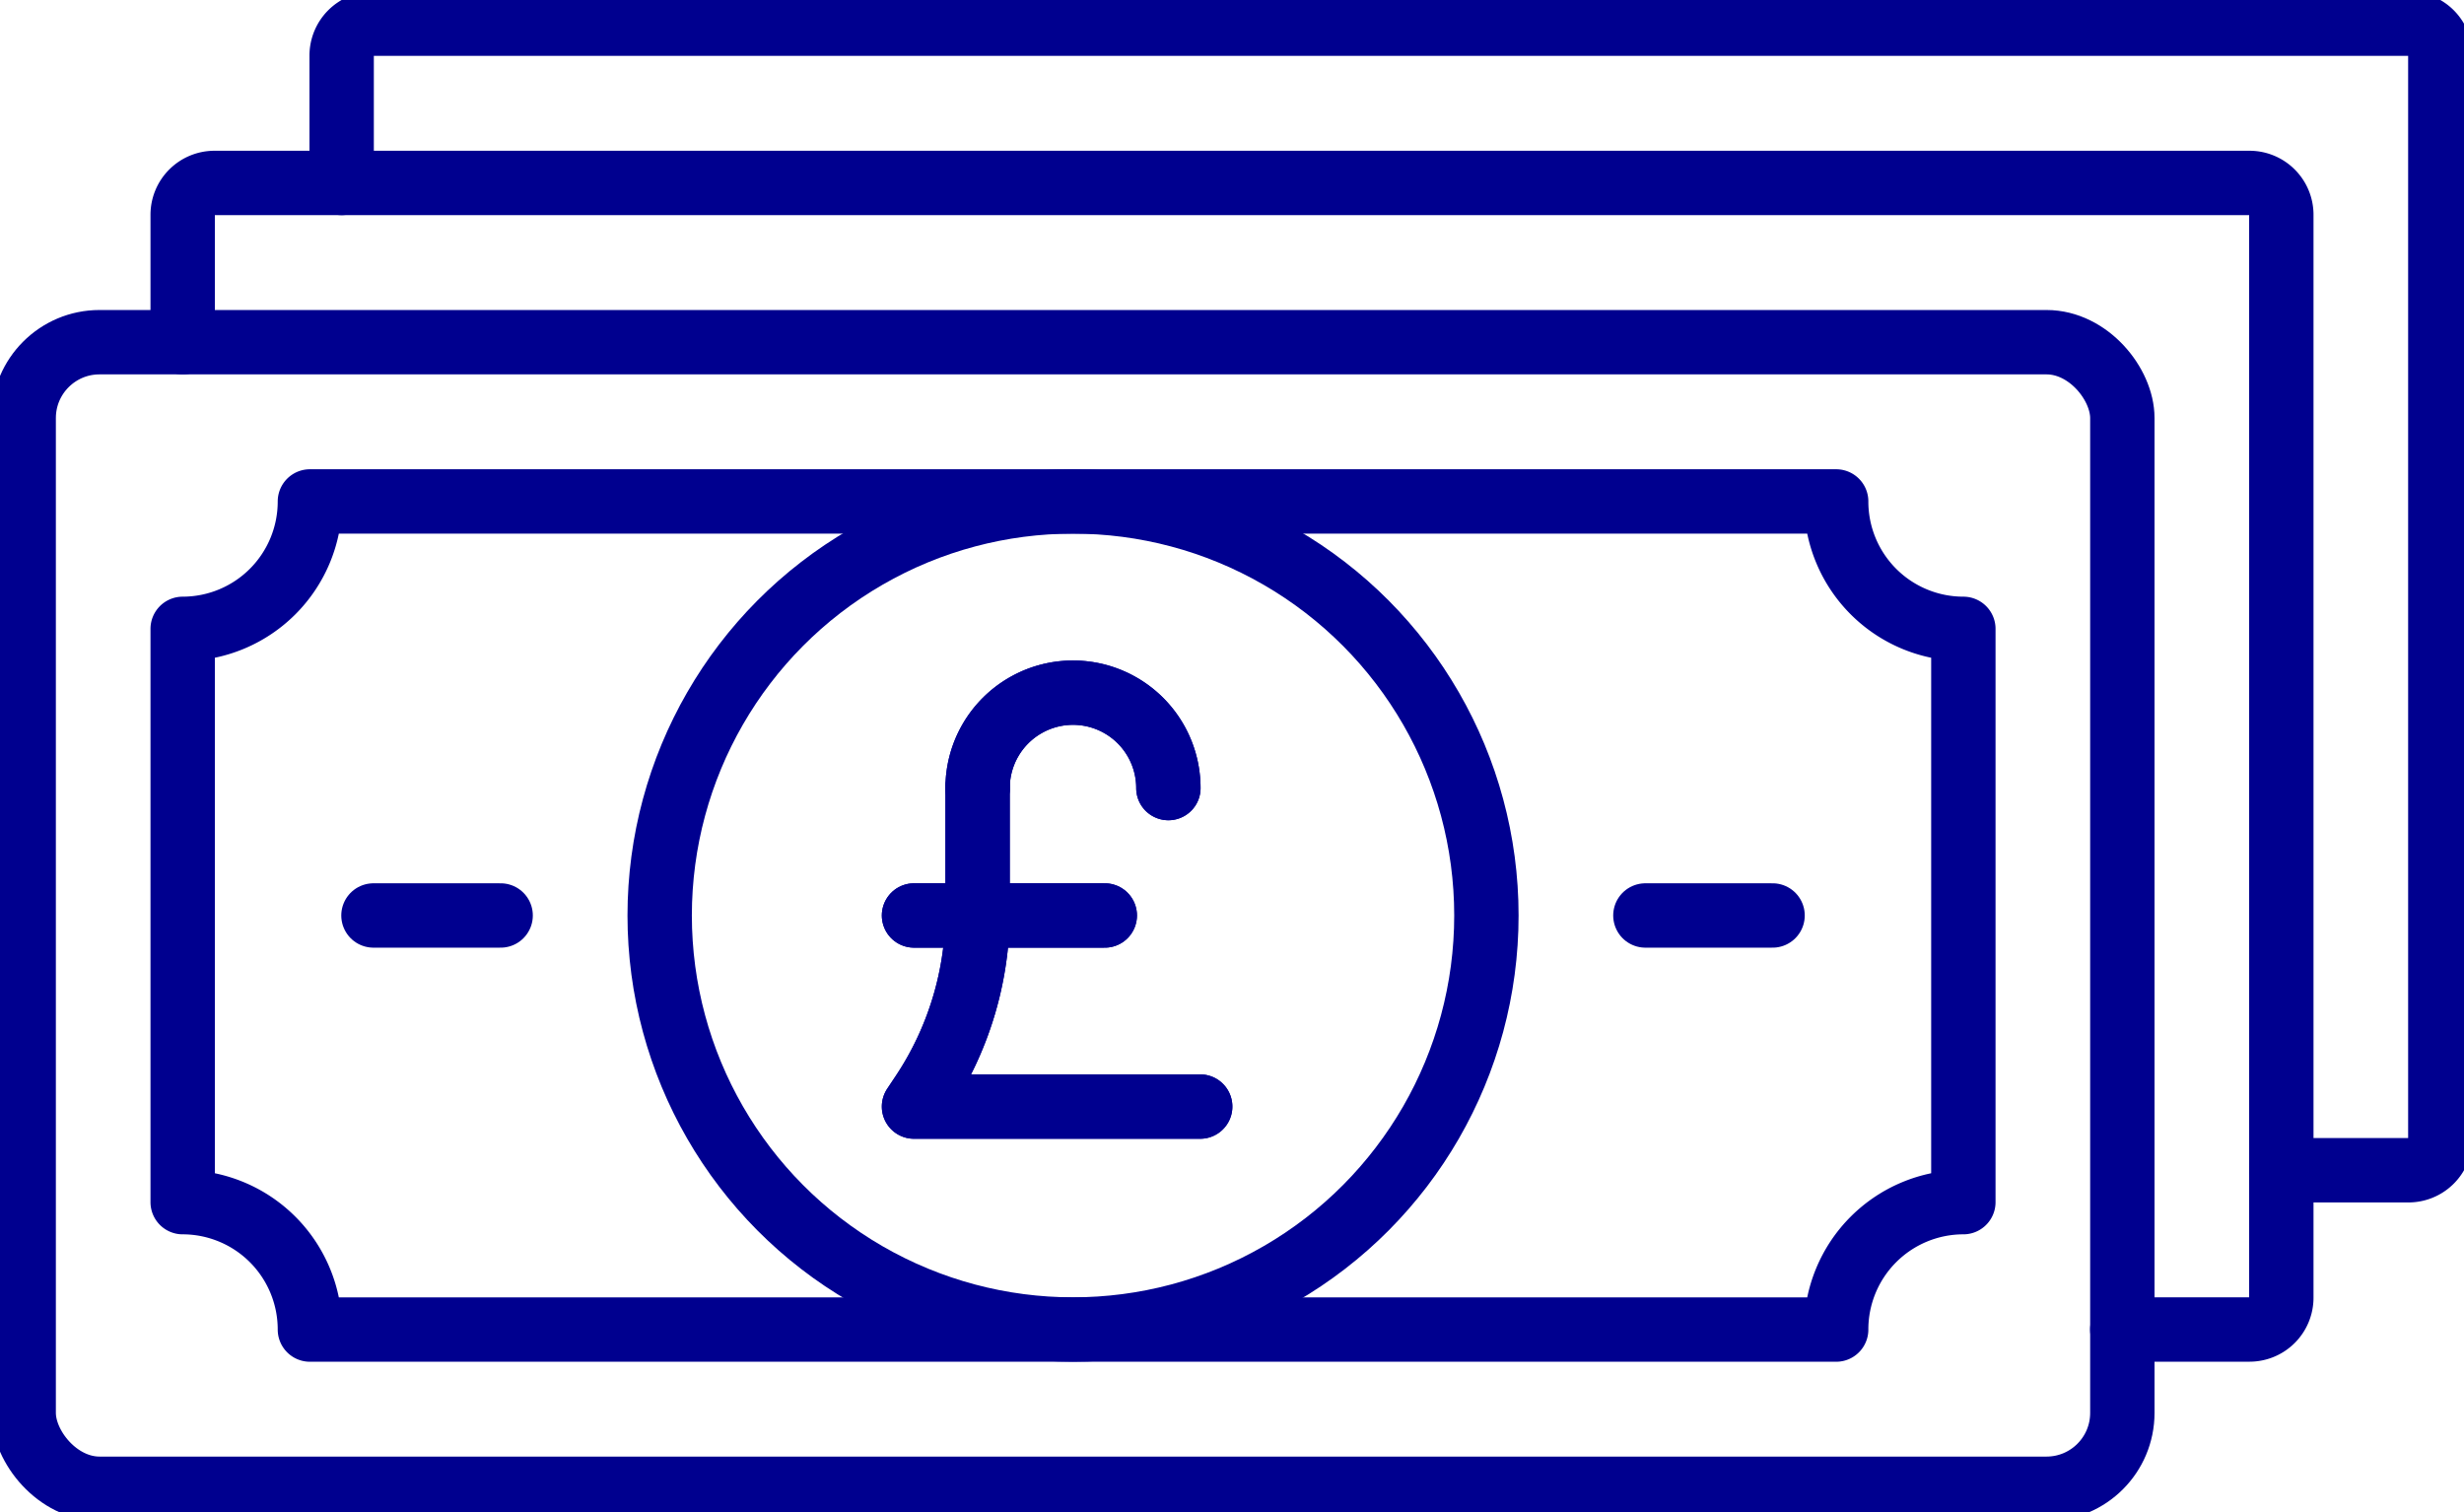 <svg id="Component_110_1" data-name="Component 110 – 1" xmlns="http://www.w3.org/2000/svg" xmlns:xlink="http://www.w3.org/1999/xlink" width="57.421" height="35.244" viewBox="0 0 57.421 35.244">
  <defs>
    <clipPath id="clip-path">
      <rect id="Rectangle_7580" data-name="Rectangle 7580" width="57.421" height="35.244" transform="translate(0 0)" fill="none" stroke="#707070" stroke-width="1.5"/>
    </clipPath>
  </defs>
  <g id="Group_4687" data-name="Group 4687" transform="translate(0 0)" clip-path="url(#clip-path)">
    <rect id="Rectangle_7579" data-name="Rectangle 7579" width="48.907" height="26.718" rx="1.767" transform="translate(0.552 7.974)" fill="none" stroke="#00008f" stroke-linecap="round" stroke-linejoin="round" stroke-width="1.5"/>
    <path id="Path_8379" data-name="Path 8379" d="M4.257,7.974V5.005A.742.742,0,0,1,5,4.263H52.423a.742.742,0,0,1,.741.742V30.239a.742.742,0,0,1-.741.742H49.458" fill="none" stroke="#00008f" stroke-linecap="round" stroke-linejoin="round" stroke-width="1.5"/>
    <path id="Path_8380" data-name="Path 8380" d="M7.962,4.263V1.294A.742.742,0,0,1,8.7.552H56.128a.742.742,0,0,1,.741.742V26.528a.742.742,0,0,1-.741.742H53.164" fill="none" stroke="#00008f" stroke-linecap="round" stroke-linejoin="round" stroke-width="1.5"/>
    <path id="Path_8381" data-name="Path 8381" d="M42.79,11.685H7.222a2.967,2.967,0,0,1-2.965,2.969V28.013a2.967,2.967,0,0,1,2.965,2.969H42.79a2.966,2.966,0,0,1,2.964-2.969V14.654A2.966,2.966,0,0,1,42.79,11.685Z" fill="none" stroke="#00008f" stroke-linecap="round" stroke-linejoin="round" stroke-width="1.5"/>
    <line id="Line_319" data-name="Line 319" x1="2.964" transform="translate(38.344 21.333)" fill="none" stroke="#00008f" stroke-linecap="round" stroke-linejoin="round" stroke-width="1.5"/>
    <line id="Line_320" data-name="Line 320" x1="2.964" transform="translate(8.703 21.333)" fill="none" stroke="#00008f" stroke-linecap="round" stroke-linejoin="round" stroke-width="1.5"/>
    <ellipse id="Ellipse_344" data-name="Ellipse 344" cx="9.633" cy="9.648" rx="9.633" ry="9.648" transform="translate(15.373 11.685)" fill="none" stroke="#00008f" stroke-linecap="round" stroke-linejoin="round" stroke-width="1.5"/>
    <path id="Path_8382" data-name="Path 8382" d="M22.782,18.364v2.879A7.652,7.652,0,0,1,21.5,25.486l-.2.3h6.669" fill="none" stroke="#00008f" stroke-linecap="round" stroke-linejoin="round" stroke-width="1.5"/>
    <line id="Line_321" data-name="Line 321" x2="4.446" transform="translate(21.3 21.333)" fill="none" stroke="#00008f" stroke-linecap="round" stroke-linejoin="round" stroke-width="1.5"/>
    <path id="Path_8383" data-name="Path 8383" d="M22.782,18.364a2.223,2.223,0,1,1,4.446,0" fill="none" stroke="#00008f" stroke-linecap="round" stroke-linejoin="round" stroke-width="1.5"/>
    <path id="Path_8384" data-name="Path 8384" d="M22.782,18.364v2.879A7.652,7.652,0,0,1,21.5,25.486l-.2.3h6.669" fill="none" stroke="#00008f" stroke-linecap="round" stroke-linejoin="round" stroke-width="1.5"/>
    <line id="Line_322" data-name="Line 322" x2="4.446" transform="translate(21.3 21.333)" fill="none" stroke="#00008f" stroke-linecap="round" stroke-linejoin="round" stroke-width="1.5"/>
    <path id="Path_8385" data-name="Path 8385" d="M22.782,18.364a2.223,2.223,0,1,1,4.446,0" fill="none" stroke="#00008f" stroke-linecap="round" stroke-linejoin="round" stroke-width="1.5"/>
  </g>
</svg>
